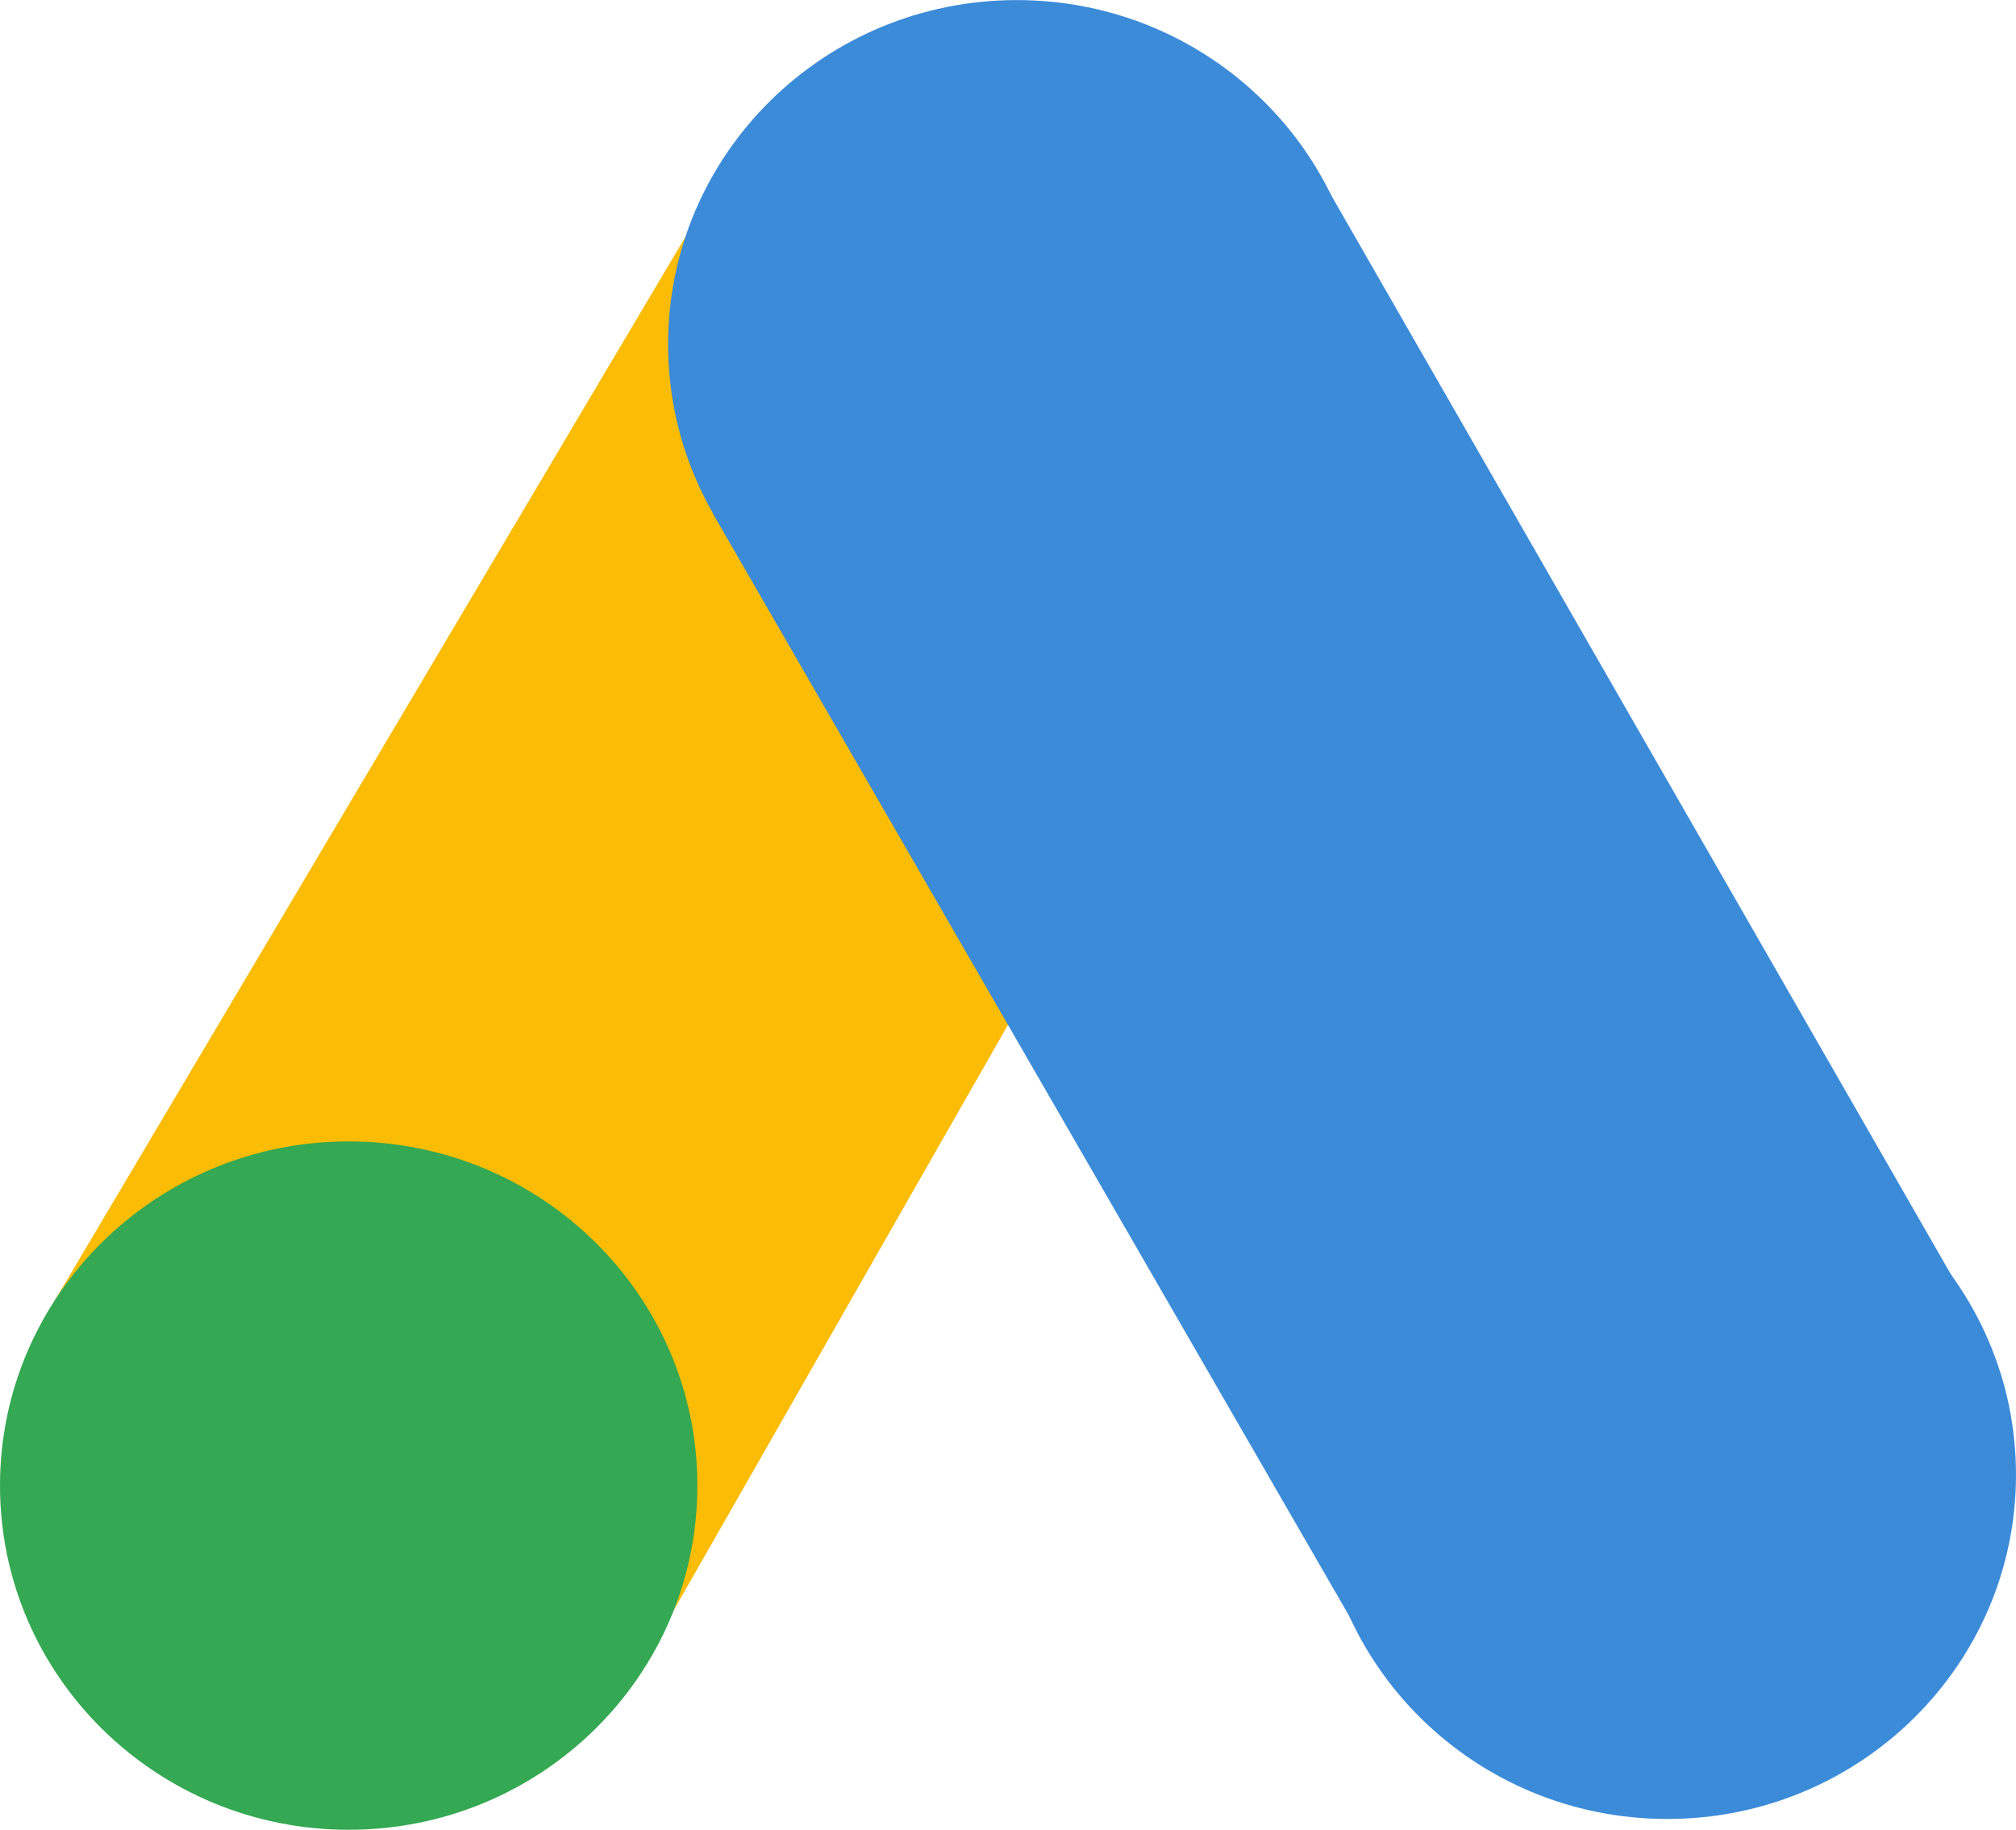 <?xml version="1.0" encoding="UTF-8"?>
<!DOCTYPE svg PUBLIC "-//W3C//DTD SVG 1.1//EN" "http://www.w3.org/Graphics/SVG/1.1/DTD/svg11.dtd">
<svg xmlns="http://www.w3.org/2000/svg" xmlns:xlink="http://www.w3.org/1999/xlink" xmlns:xml="http://www.w3.org/XML/1998/namespace" width="3.482in" height="3.16in" viewBox="0 0 250.699 227.497" stroke-linecap="round" stroke-linejoin="round" xml:space="preserve" >
<path d="M 5.209 164.397 L 90.161 21.126 L 139.184 103.175 L 78.308 209.793 L 5.209 164.397 z" fill="#fabc04" />
<path d="M 169.802 42.794 C 169.802 19.159 150.389 0 126.442 0 C 102.495 0 83.081 19.159 83.081 42.794 C 83.081 66.428 102.495 85.587 126.442 85.587 C 150.389 85.587 169.802 66.428 169.802 42.794 z" fill="#3c8bd9" />
<path d="M 250.699 183.359 C 250.699 159.725 231.286 140.566 207.339 140.566 C 183.392 140.566 163.978 159.725 163.978 183.359 C 163.978 206.994 183.392 226.153 207.339 226.153 C 231.286 226.153 250.699 206.994 250.699 183.359 z" fill="#3c8bd9" />
<path d="M 88.622 63.8 L 170.814 206.175 L 246.642 165.472 L 163.291 20.358 L 88.622 63.8 z" fill="#3c8bd9" />
<path d="M 86.721 184.703 C 86.721 161.069 67.308 141.909 43.36 141.909 C 19.413 141.909 0 161.069 0 184.703 C 0 208.337 19.413 227.497 43.36 227.497 C 67.308 227.497 86.721 208.337 86.721 184.703 z" fill="#34a852" />
</svg>